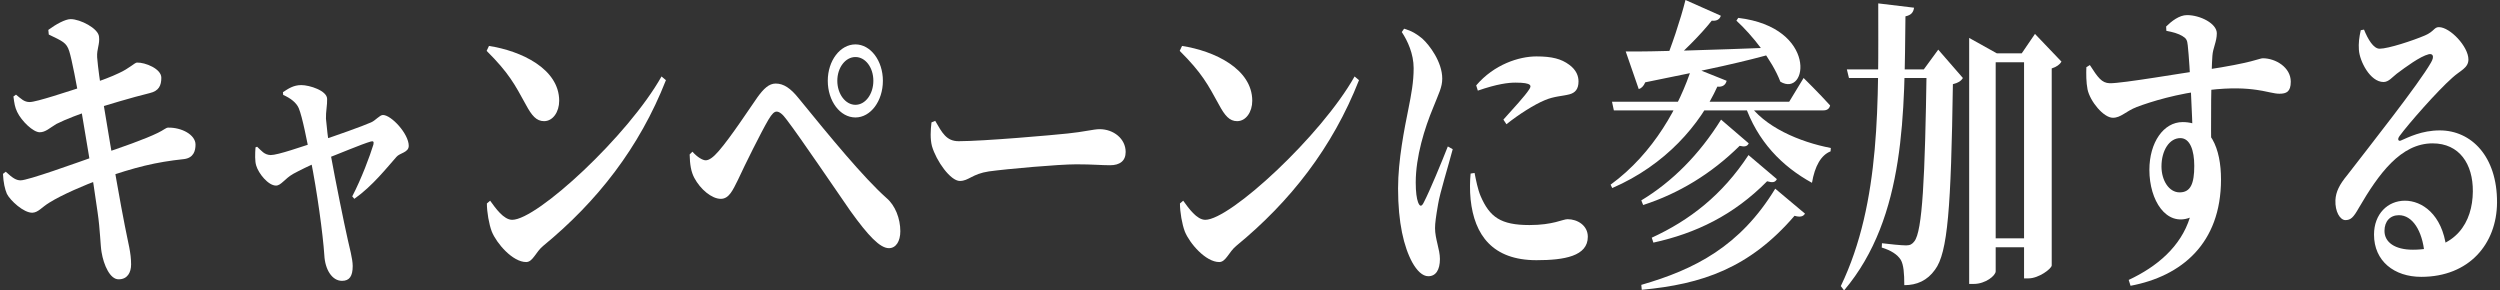 <svg width="198" height="23" viewBox="0 0 198 23" fill="none" xmlns="http://www.w3.org/2000/svg">
<rect x="0" y="0" width="198" height="23" fill="#333333" stroke="none"/>
<path d="M3.827 2.368L3.863 2.735C4.968 3.272 5.263 3.369 5.484 4.053C5.705 4.761 6.037 6.568 6.405 8.521C6.7 10.279 7.363 14.113 7.731 16.823C7.934 18.19 7.952 19.484 8.044 19.972C8.21 20.998 8.726 22.145 9.407 22.121C10.088 22.121 10.383 21.584 10.383 20.949C10.383 19.997 10.162 19.313 9.886 17.873C9.573 16.31 8.983 13.014 8.155 7.96C7.897 6.348 7.768 5.42 7.694 4.541C7.657 3.858 7.915 3.516 7.842 2.906C7.786 2.246 6.35 1.514 5.595 1.514C5.171 1.514 4.416 1.929 3.827 2.368ZM1.064 7.642C1.138 8.204 1.175 8.472 1.359 8.863C1.709 9.596 2.63 10.475 3.145 10.475C3.606 10.475 3.937 10.133 4.471 9.815C5.245 9.425 6.368 9.01 7.381 8.668C8.339 8.35 10.457 7.715 11.856 7.374C12.593 7.203 12.777 6.763 12.777 6.153C12.777 5.445 11.488 4.932 10.844 4.956C10.678 4.956 10.236 5.42 9.425 5.787C8.818 6.08 8.099 6.348 6.957 6.739C5.355 7.252 2.887 8.082 2.353 8.082C1.911 8.082 1.69 7.838 1.267 7.496L1.064 7.642ZM0.235 13.771C0.272 14.479 0.383 14.967 0.548 15.358C0.806 15.87 1.874 16.872 2.574 16.847C3.035 16.823 3.311 16.408 3.919 16.041C4.895 15.431 6.7 14.65 8.044 14.161C10.733 13.233 12.298 12.843 14.582 12.599C15.337 12.501 15.485 11.94 15.485 11.451C15.485 10.67 14.38 10.084 13.311 10.108C13.146 10.108 12.961 10.304 12.501 10.523C11.507 11.012 9.573 11.695 7.878 12.257C5.871 12.965 2.224 14.283 1.635 14.283C1.285 14.283 1.009 14.113 0.456 13.6L0.235 13.771Z" fill="white"/>
<path d="M22.428 7.52C22.999 7.764 23.477 8.131 23.662 8.57C23.956 9.278 24.306 11.134 24.601 12.599C25.116 15.162 25.577 18.556 25.687 20.217C25.743 21.34 26.295 22.243 27.087 22.243C27.676 22.243 27.934 21.877 27.934 21.071C27.934 20.485 27.658 19.533 27.547 18.996C27.234 17.604 26.627 14.625 26.148 12.013C25.982 11.085 25.853 9.864 25.816 9.4C25.798 8.863 25.927 8.301 25.908 7.838C25.908 7.178 24.509 6.739 23.864 6.739C23.256 6.739 22.851 7.007 22.409 7.3L22.428 7.52ZM20.365 11.622L20.236 11.671C20.199 12.184 20.181 12.77 20.291 13.111C20.476 13.746 21.249 14.698 21.857 14.698C22.262 14.698 22.538 14.161 23.22 13.771C23.625 13.551 24.582 13.063 25.374 12.745C26.848 12.184 28.671 11.402 29.371 11.207C29.555 11.158 29.629 11.207 29.573 11.451C29.297 12.355 28.634 14.137 27.898 15.553L28.063 15.748C29.518 14.723 30.678 13.233 31.397 12.428C31.654 12.11 32.373 12.086 32.373 11.549C32.373 10.597 30.991 9.107 30.328 9.107C30.071 9.107 29.739 9.547 29.389 9.693C28.855 9.937 26.498 10.792 25.245 11.183C23.864 11.622 22.023 12.281 21.433 12.281C20.918 12.257 20.715 11.94 20.365 11.622Z" fill="white"/>
<path d="M38.727 3.638L38.542 4.029C40.31 5.787 40.771 6.69 41.655 8.301C42.115 9.156 42.484 9.596 43.091 9.596C43.791 9.596 44.288 8.863 44.288 7.984C44.288 5.445 41.268 4.029 38.727 3.638ZM52.392 6.055C49.758 10.743 42.539 17.409 40.568 17.409C39.887 17.409 39.242 16.481 38.819 15.895L38.561 16.115C38.561 16.798 38.727 17.75 38.948 18.337C39.334 19.289 40.605 20.754 41.673 20.754C42.207 20.754 42.428 19.948 43.036 19.46C47.29 15.968 50.642 11.695 52.742 6.348L52.392 6.055Z" fill="white"/>
<path d="M65.56 6.397C65.56 8.008 66.536 9.303 67.751 9.303C68.949 9.303 69.925 8.008 69.925 6.397C69.925 4.81 68.949 3.516 67.751 3.516C66.536 3.516 65.56 4.81 65.56 6.397ZM66.315 6.397C66.315 5.347 66.96 4.517 67.751 4.517C68.543 4.517 69.17 5.347 69.17 6.397C69.17 7.447 68.543 8.301 67.751 8.301C66.96 8.301 66.315 7.447 66.315 6.397ZM54.62 12.232C54.639 13.038 54.731 13.6 54.989 14.088C55.468 14.992 56.37 15.748 57.088 15.748C57.751 15.748 58.046 15.04 58.451 14.235C59.004 13.038 60.274 10.475 60.864 9.473C61.14 9.01 61.324 8.839 61.508 8.839C61.711 8.839 61.969 9.01 62.319 9.498C63.368 10.865 66.241 15.114 67.346 16.701C68.783 18.703 69.704 19.655 70.403 19.655C70.956 19.655 71.306 19.118 71.306 18.312C71.306 17.311 70.901 16.261 70.201 15.675C68.396 14.064 65.781 10.89 63.258 7.789C62.613 6.983 62.061 6.617 61.434 6.617C60.9 6.617 60.477 7.032 59.998 7.691C59.464 8.448 57.862 10.89 56.922 11.964C56.48 12.477 56.149 12.696 55.891 12.696C55.652 12.696 55.228 12.452 54.841 12.013L54.62 12.232Z" fill="white"/>
<path d="M74.069 9.571L73.774 9.693C73.7 10.304 73.663 11.012 73.811 11.573C74.161 12.77 75.284 14.332 76.021 14.332C76.721 14.332 76.997 13.771 78.323 13.575C79.741 13.38 83.848 13.014 85.248 13.014C86.555 13.014 87.2 13.087 87.918 13.087C88.692 13.087 89.152 12.745 89.152 12.037C89.152 10.987 88.194 10.23 87.089 10.23C86.629 10.23 85.8 10.45 84.566 10.572C83.461 10.694 77.899 11.183 75.929 11.183C74.953 11.183 74.621 10.523 74.069 9.571Z" fill="white"/>
<path d="M93.617 3.638L93.433 4.029C95.201 5.787 95.662 6.69 96.546 8.301C97.006 9.156 97.374 9.596 97.982 9.596C98.682 9.596 99.179 8.863 99.179 7.984C99.179 5.445 96.159 4.029 93.617 3.638ZM107.283 6.055C104.649 10.743 97.43 17.409 95.459 17.409C94.778 17.409 94.133 16.481 93.71 15.895L93.452 16.115C93.452 16.798 93.617 17.75 93.838 18.337C94.225 19.289 95.496 20.754 96.564 20.754C97.098 20.754 97.319 19.948 97.927 19.46C102.181 15.968 105.533 11.695 107.633 6.348L107.283 6.055Z" fill="white"/>
<path d="M116.915 6.763C118.333 5.103 120.303 4.468 121.685 4.468C122.919 4.468 123.655 4.663 124.281 5.127C124.852 5.542 125.018 6.031 125.018 6.446C125.018 7.056 124.76 7.349 124.3 7.471C123.747 7.618 123.084 7.618 122.348 7.935C121.519 8.277 120.285 9.058 119.309 9.84L119.069 9.473C119.861 8.594 120.801 7.569 121.095 7.105C121.298 6.812 121.39 6.544 120.027 6.544C119.475 6.544 118.591 6.641 117.044 7.178L116.915 6.763ZM116.786 13.697C116.896 14.259 117.044 15.016 117.265 15.529C117.983 17.189 118.848 17.824 121.132 17.824C123.011 17.824 123.766 17.36 124.153 17.36C124.926 17.36 125.755 17.848 125.755 18.752C125.755 20.29 123.895 20.607 121.685 20.607C118.204 20.607 116.767 18.605 116.473 15.797C116.399 15.065 116.417 14.308 116.473 13.746L116.786 13.697ZM111.021 2.539C111.482 3.223 111.961 4.273 111.961 5.396C111.961 6.495 111.776 7.471 111.537 8.668C111.242 10.133 110.727 12.672 110.727 14.918C110.727 17.653 111.187 19.557 111.85 20.778C112.218 21.437 112.66 21.877 113.121 21.877C113.71 21.877 114.042 21.389 114.042 20.51C114.042 19.753 113.655 18.922 113.655 18.068C113.655 17.677 113.729 17.14 113.894 16.188C114.042 15.26 114.705 13.16 115.055 11.817L114.668 11.598C114.189 12.819 113.231 15.138 112.771 16.017C112.587 16.408 112.439 16.359 112.31 16.017C112.2 15.724 112.126 15.211 112.126 14.454C112.126 12.403 112.826 10.157 113.508 8.521C113.95 7.398 114.226 6.91 114.226 6.226C114.226 4.908 113.213 3.565 112.642 3.052C112.2 2.686 111.795 2.442 111.205 2.271L111.021 2.539Z" fill="white"/>
<path d="M136.308 9.473C134.576 12.257 132.422 14.405 129.991 15.87L130.138 16.237C132.937 15.333 135.534 13.771 137.781 11.549C138.168 11.646 138.389 11.598 138.499 11.354L136.308 9.473ZM138.481 12.281C136.4 15.455 133.803 17.457 130.819 18.825L130.948 19.215C134.3 18.483 137.302 17.043 139.954 14.357C140.378 14.479 140.599 14.454 140.728 14.186L138.481 12.281ZM140.599 14.943C137.818 19.509 134.227 21.34 129.991 22.561L130.027 22.951C134.797 22.512 138.555 21.242 142.127 17.091C142.551 17.213 142.809 17.165 142.956 16.92L140.599 14.943ZM128.757 4.077L129.788 7.056C129.972 7.007 130.175 6.837 130.304 6.519C135.166 5.542 138.407 4.834 140.636 4.175L140.617 3.76C135.571 3.955 130.838 4.102 128.757 4.077ZM137.67 1.416L137.523 1.636C138.775 2.783 140.341 4.737 141.004 6.47C143.177 7.764 143.987 2.173 137.67 1.416ZM133.49 0C133.103 1.538 132.366 3.76 131.74 5.225H131.998C133.25 4.2 134.724 2.71 135.571 1.636C135.976 1.685 136.216 1.514 136.289 1.245L133.49 0ZM127.67 8.057L127.817 8.741H144.429C144.687 8.741 144.89 8.619 144.945 8.35C144.135 7.447 142.846 6.177 142.846 6.177L141.704 8.057H127.67ZM138.389 8.057L138.168 8.228C139.181 11.207 141.151 13.185 143.509 14.479C143.73 13.16 144.227 12.281 144.982 11.988L145 11.72C142.569 11.256 139.678 10.059 138.389 8.057ZM134.006 5.298C133.029 8.35 130.985 12.135 127.56 14.625L127.689 14.894C131.924 13.063 134.65 9.864 136.013 6.861C136.437 6.91 136.676 6.714 136.75 6.397L134.006 5.298Z" fill="white"/>
<path d="M156.916 18.874V19.582H161.391V18.874H156.916ZM160.305 4.224V22.048H160.655C161.465 22.048 162.478 21.291 162.496 21.022V5.42C162.883 5.298 163.141 5.103 163.27 4.883L161.17 2.686L160.121 4.224H160.305ZM146.271 5.494L146.437 6.177H153.362V5.494H146.271ZM148.757 0.269C148.757 7.911 148.997 15.993 145.792 22.658L146.05 23C150.986 17.165 150.82 8.79 150.912 1.294C151.373 1.196 151.538 0.977 151.594 0.61L148.757 0.269ZM152.588 5.494C152.459 14.088 152.257 18.337 151.612 19.118C151.446 19.338 151.281 19.435 150.967 19.435C150.599 19.435 149.641 19.338 149.052 19.264L149.034 19.606C149.752 19.826 150.268 20.143 150.544 20.583C150.765 20.974 150.82 21.633 150.82 22.585C151.815 22.585 152.643 22.219 153.251 21.364C154.264 20.021 154.522 16.456 154.669 6.666C155.074 6.568 155.314 6.421 155.461 6.177L153.509 3.931L152.367 5.494H152.588ZM155.958 4.224V22.487H156.327C157.248 22.487 158.058 21.828 158.058 21.486V4.932H161.502V4.224H158.15L155.958 3.003V4.224Z" fill="white"/>
<path d="M165.24 5.323C165.222 5.86 165.222 6.519 165.333 7.081C165.535 8.033 166.603 9.327 167.34 9.327C167.985 9.327 168.353 8.814 169.237 8.472C170.342 8.057 172.441 7.398 174.946 7.13C178.482 6.714 179.679 7.423 180.526 7.423C181.079 7.423 181.429 7.276 181.429 6.47C181.429 5.323 180.213 4.615 179.219 4.615C178.924 4.615 178.519 4.956 174.615 5.542C173.068 5.738 168.077 6.617 167.082 6.592C166.456 6.568 166.161 6.153 165.517 5.152L165.24 5.323ZM171.576 2.442C172.092 2.539 172.534 2.661 172.847 2.857C173.141 3.028 173.233 3.174 173.27 3.589C173.454 5.249 173.639 9.669 173.657 10.597L175.149 12.501C175.075 9.986 175.13 5.567 175.222 4.419C175.259 3.809 175.572 3.296 175.572 2.637C175.572 1.856 174.246 1.196 173.215 1.196C172.589 1.196 171.981 1.685 171.557 2.1L171.576 2.442ZM172.865 9.669C171.355 9.669 170.231 11.28 170.231 13.453C170.231 15.895 171.576 17.946 173.436 17.238C172.718 19.533 170.839 21.12 168.592 22.17L168.74 22.634C172.773 21.877 175.904 19.289 175.904 14.21C175.904 11.793 175.094 9.669 172.865 9.669ZM172.626 15.236C171.778 15.236 171.189 14.283 171.189 13.185C171.189 11.915 171.815 10.938 172.681 10.938C173.454 10.938 173.786 11.915 173.786 13.136C173.786 14.552 173.491 15.236 172.626 15.236Z" fill="white"/>
<path d="M187.23 2.344C187.543 3.125 187.985 3.858 188.464 3.858C189.146 3.858 191.079 3.223 192.055 2.808C192.792 2.49 192.774 2.149 193.16 2.149C194.044 2.149 195.499 3.687 195.499 4.712C195.499 5.396 194.836 5.591 194.229 6.153C193.013 7.227 190.748 9.815 190.048 10.768C189.845 11.036 189.956 11.207 190.14 11.134C190.766 10.865 191.798 10.328 193.234 10.328C195.72 10.328 197.783 12.379 197.765 16.041C197.746 19.313 195.555 21.926 191.761 21.926C189.624 21.926 188.022 20.68 188.022 18.581C188.022 16.945 189.109 15.895 190.472 15.895C191.798 15.895 193.418 16.945 193.75 19.631L192.019 20.07C191.853 18.263 191.061 17.043 189.993 17.043C189.293 17.043 188.851 17.531 188.851 18.288C188.851 19.191 189.68 19.777 191.098 19.777C194.523 19.777 195.831 17.604 195.849 15.162C195.868 12.989 194.781 11.354 192.663 11.354C190.14 11.354 188.39 13.771 186.825 16.456C186.383 17.238 186.18 17.433 185.738 17.433C185.333 17.409 184.928 16.774 184.965 15.846C185.002 15.187 185.278 14.625 185.904 13.868C187.709 11.524 191.558 6.666 192.534 4.956C192.847 4.419 192.645 4.224 192.35 4.297C191.669 4.468 190.545 5.298 189.827 5.835C189.477 6.104 189.182 6.495 188.777 6.495C187.709 6.495 186.88 4.834 186.825 3.955C186.788 3.418 186.843 2.979 186.972 2.393L187.23 2.344Z" fill="white"/>
</svg>
